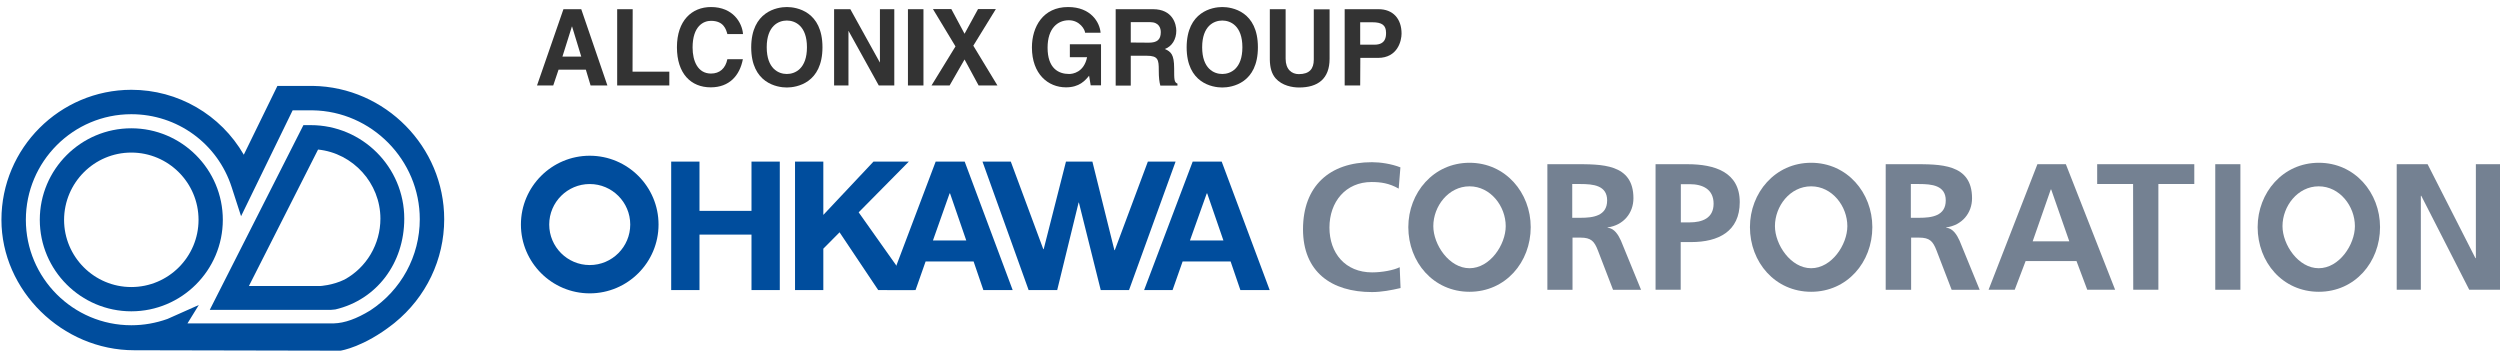 <?xml version="1.0" encoding="utf-8"?>
<!-- Generator: Adobe Illustrator 27.4.1, SVG Export Plug-In . SVG Version: 6.00 Build 0)  -->
<svg version="1.1" id="_レイヤー_2" xmlns="http://www.w3.org/2000/svg" xmlns:xlink="http://www.w3.org/1999/xlink" x="0px"
	 y="0px" viewBox="0 0 1740.2 247.2" style="enable-background:new 0 0 1740.2 247.2;" xml:space="preserve">
<style type="text/css">
	.st0{fill:#004D9D;}
	.st1{fill:#748192;}
	.st2{fill:#333333;}
</style>
<g>
	<g>
		<path class="st0" d="M91.4,216.7c35.1,0,63.7-28.6,63.7-63.7s-28.6-63.7-63.7-63.7S27.7,117.9,27.7,153
			C27.7,188.1,56.3,216.7,91.4,216.7z M91.4,106.2c25.8,0,46.8,21,46.8,46.8s-21,46.8-46.8,46.8s-46.8-21-46.8-46.8
			C44.7,127.2,65.6,106.2,91.4,106.2z"/>
		<path class="st0" d="M217.8,59.8h-24.7l-23.4,47.9c-16.1-27.9-45.8-45.2-78.3-45.2C41.6,62.6,1,103.1,1,153
			c0,49.2,42.3,90.8,92.4,90.8l143.4,0.3h0.1h0.1c0.7-0.1,16.2-2.6,36.3-18.3c0.5-0.4,1-0.8,1.4-1.1c21.9-17.8,34.5-44.1,34.5-72.1
			C309.2,102.2,268.2,60.6,217.8,59.8z M91.4,79.5c32,0,60.1,20.4,69.9,50.9l6.5,20.1l35.9-73.7h13.9c41.1,0.6,74.6,34.6,74.6,75.8
			c0,25.6-12.9,49.4-34.5,63.5c-9.5,5.8-17.8,8.8-25.3,9H130.5l7.9-12.8l-21.8,9.7c-8.1,2.9-16.5,4.4-25.2,4.4
			C50.9,226.4,18,193.5,18,153C18,112.5,50.9,79.5,91.4,79.5z"/>
		<path class="st0" d="M230.2,215.7l3.2-0.3c28.7-6.7,48-32.1,48-63.2c0-35.9-29.2-65.1-65.1-65.1h-5.1L146,215.7L230.2,215.7
			L230.2,215.7z M173.3,199l48.1-94.9c24.4,2.5,43.4,23.5,43.4,48.1c0,17.7-9.6,34-25,42.4c-8.4,4.1-17,4.5-17,4.5h-49.5V199z"/>
	</g>
	<path class="st0" d="M410.5,108.4c-26.4,0-47.9,21.5-47.9,47.9s21.5,47.9,47.9,47.9s47.9-21.5,47.9-47.9
		C458.4,129.9,436.9,108.4,410.5,108.4z M410.5,184.5c-15.6,0-28.2-12.7-28.2-28.2c0-15.6,12.7-28.2,28.2-28.2
		c15.6,0,28.2,12.7,28.2,28.2S426.1,184.5,410.5,184.5z"/>
	<path class="st0" d="M486.9,112.5v34.3h36.2v-34.3h19.7v89.4h-19.7v-38.6h-36.2v38.6h-19.7v-89.4
		C467.2,112.5,486.9,112.5,486.9,112.5z"/>
	<path class="st0" d="M573.1,112.5v37.1l34.9-37.1h24.6l-34.9,35.3l38.3,54.1h-24.7l-26.9-40.2l-11.3,11.4v28.8h-19.7v-89.4
		C553.4,112.5,573.1,112.5,573.1,112.5z"/>
	<path class="st0" d="M671.5,112.5l33.4,89.4h-20.4l-6.8-19.9h-33.4l-7,19.9h-19.8l33.8-89.4C651.3,112.5,671.5,112.5,671.5,112.5z
		 M672.6,167.4l-11.3-32.8H661l-11.6,32.8H672.6z"/>
	<path class="st0" d="M766.2,201.9L751,141h-0.2l-14.9,60.9H716l-32.1-89.4h19.7l22.6,60.9h0.3l15.5-60.9h18.4l15.3,61.6h0.3
		l23-61.6h19.3l-32.4,89.4H766.2z"/>
	<path class="st0" d="M850.4,112.5l33.4,89.4h-20.4l-6.8-19.9h-33.4l-7,19.9h-19.8l33.8-89.4C830.2,112.5,850.4,112.5,850.4,112.5z
		 M851.6,167.4l-11.3-32.8H840l-11.7,32.8H851.6z"/>
	<path class="st1" d="M980.3,158.1c0-23.9,17.5-44.8,42.6-44.8c25.1,0,42.6,20.9,42.6,44.8c0,24.4-17.5,45-42.6,45
		S980.3,182.5,980.3,158.1z M997.7,157.4c0,12.9,11,29.3,25.2,29.3c14.3,0,25.2-16.4,25.2-29.3c0-13.8-10.5-27.7-25.2-27.7
		C1008.2,129.7,997.7,143.6,997.7,157.4z"/>
	<path class="st1" d="M1218.1,158.1c0-23.9,17.5-44.8,42.6-44.8s42.6,20.9,42.6,44.8c0,24.4-17.5,45-42.6,45
		S1218.1,182.5,1218.1,158.1z M1235.5,157.4c0,12.9,11,29.3,25.2,29.3c14.3,0,25.2-16.4,25.2-29.3c0-13.8-10.5-27.7-25.2-27.7
		C1245.9,129.7,1235.5,143.6,1235.5,157.4z"/>
	<path class="st1" d="M1571.5,158.1c0-23.9,17.5-44.8,42.6-44.8s42.6,20.9,42.6,44.8c0,24.4-17.5,45-42.6,45
		C1588.9,203.1,1571.5,182.5,1571.5,158.1z M1588.8,157.4c0,12.9,11,29.3,25.2,29.3c14.3,0,25.2-16.4,25.2-29.3
		c0-13.8-10.5-27.7-25.2-27.7S1588.8,143.6,1588.8,157.4z"/>
	<path class="st1" d="M974.9,200.5c-6.4,1.5-13.3,2.8-19.9,2.8c-28.3,0-48-14.1-48-43.7c0-29.9,18.3-46.7,48-46.7
		c5.8,0,13.4,1.1,19.8,3.6l-1.2,14.8c-6.6-3.8-12.6-4.6-18.9-4.6c-18,0-29.3,13.8-29.3,31.7c0,17.8,11,31.2,29.7,31.2
		c6.9,0,15-1.5,19.2-3.6L974.9,200.5z"/>
	<path class="st1" d="M1076.9,114.3h18.9c18.8,0,41.2-0.6,41.2,23.7c0,10.3-6.9,18.8-18,20.3v0.2c4.8,0.4,7.5,5.1,9.3,9l14,34.2
		h-19.5l-10.5-27.3c-2.5-6.5-4.8-9-12.1-9h-5.6v36.3h-17.5v-87.4H1076.9z M1094.4,151.6h5.8c8.6,0,18.5-1.2,18.5-12.1
		c0-10.5-9.8-11.4-18.5-11.4h-5.8V151.6z"/>
	<path class="st1" d="M1152.4,114.3h22.2c19,0,36.4,5.5,36.4,26.4c0,20.4-14.9,27.8-33.7,27.8h-7.4v33.2h-17.5V114.3z M1170,154.8
		h6.1c8.8,0,16.7-2.9,16.7-13s-7.6-13.6-16.7-13.6h-6.1V154.8z"/>
	<path class="st1" d="M1312.6,114.3h18.9c18.8,0,41.2-0.6,41.2,23.7c0,10.3-6.9,18.8-18,20.3v0.2c4.8,0.4,7.5,5.1,9.3,9l14,34.2
		h-19.5l-10.5-27.3c-2.5-6.5-4.8-9-12.1-9h-5.6v36.3h-17.7V114.3z M1330.1,151.6h5.8c8.6,0,18.5-1.2,18.5-12.1
		c0-10.5-9.8-11.4-18.5-11.4h-5.8V151.6z"/>
	<path class="st1" d="M1418.2,114.3h19.8l34.3,87.4h-19.4l-7.5-20H1410l-7.6,20h-18.2L1418.2,114.3z M1427.8,131.9h-0.3l-12.6,36.1
		h25.5L1427.8,131.9z"/>
	<path class="st1" d="M1484.8,128.1h-25v-13.8h67.6v13.8h-25v73.6h-17.5L1484.8,128.1L1484.8,128.1z"/>
	<path class="st1" d="M1542,114.3h17.5v87.4H1542V114.3z"/>
	<path class="st1" d="M1668.3,114.3h21.5l33.3,65.4h0.3v-65.4h16.8v87.4h-21.4l-33.4-65.4h-0.3v65.4h-16.8V114.3z"/>
	<g>
		<path class="st2" d="M385.1,59.5h-11.3l18.4-53.1h12.4l18.2,53.1h-11.7l-3.3-11h-19L385.1,59.5z M391.5,39.4h13.1l-6.4-21h-0.1
			L391.5,39.4z"/>
		<path class="st2" d="M440.3,49.9h25.6v9.6h-36.3V6.4h10.8L440.3,49.9L440.3,49.9z"/>
		<path class="st2" d="M506.3,23.7c-0.9-3.2-2.5-9.2-11.4-9.2c-5.2,0-12.8,3.6-12.8,18.6c0,9.5,3.7,18.1,12.8,18.1
			c6,0,10.1-3.5,11.4-10h10.8c-2.2,11.5-9.5,19.6-22.4,19.6c-13.7,0-23.5-9.5-23.5-27.9c0-18.6,10.4-28,23.7-28
			c15.4,0,21.7,11,22.3,18.8H506.3z"/>
		<path class="st2" d="M547.7,4.9c6.8,0,24.8,3,24.8,28c0,24.9-17.9,28-24.8,28c-6.8,0-24.8-3-24.8-28C523,8,540.9,4.9,547.7,4.9z
			 M547.7,51.5c5.8,0,14-3.7,14-18.6s-8.2-18.6-14-18.6s-14,3.7-14,18.6S541.9,51.5,547.7,51.5z"/>
		<path class="st2" d="M612.5,6.4h10v53.1h-10.8l-21-37.9h-0.1v37.9h-10V6.4h11.3l20.5,37h0.1L612.5,6.4L612.5,6.4z"/>
		<path class="st2" d="M642.8,59.5H632V6.4h10.8V59.5z"/>
		<path class="st2" d="M694.3,59.5h-13.1l-9.8-18.1L661,59.5h-12.6l16.7-27.2l-15.7-26h12.8l9.2,17.2l9.4-17.2h12.4l-15.7,25.5
			L694.3,59.5z"/>
		<path class="st2" d="M744.9,30.8h21.5v28.6h-7.2l-1.1-6.7c-2.7,3.3-6.7,8.1-16.1,8.1c-12.4,0-23.7-9.2-23.7-27.8
			c0-14.4,7.8-28.1,25.1-28.1h0.1c15.8,0,22,10.6,22.6,17.9h-10.8c0-2.1-3.7-8.7-11.3-8.7c-7.7,0-14.8,5.5-14.8,19.1
			c0,14.5,7.7,18.3,15,18.3c2.4,0,10.3-1,12.5-11.7h-12v-9H744.9z"/>
		<path class="st2" d="M776.6,6.4h26c13.7,0,16.2,10.4,16.2,15c0,5.8-2.9,10.9-8,12.7c4.2,1.9,6.5,3.6,6.5,13.5
			c0,7.8,0,9.7,2.3,10.6v1.4h-11.9c-0.7-2.5-1.1-5.3-1.1-10.7c0-7.3-0.4-10.1-8.4-10.1h-11.1v20.8h-10.5V6.4z M799.7,29.7
			c5.6,0,8.3-2,8.3-7.3c0-2.8-1.2-7-7.5-7h-13.4v14.2L799.7,29.7L799.7,29.7z"/>
		<path class="st2" d="M850.8,4.9c6.8,0,24.8,3,24.8,28c0,24.9-17.9,28-24.8,28c-6.8,0-24.8-3-24.8-28C826.1,8,844,4.9,850.8,4.9z
			 M850.8,51.5c5.8,0,14-3.7,14-18.6s-8.2-18.6-14-18.6s-14,3.7-14,18.6S845,51.5,850.8,51.5z"/>
		<path class="st2" d="M925.5,40.9c0,14-8.2,20-21.2,20c-4.7,0-11.8-1.2-16.4-6.4c-2.8-3.3-3.9-7.5-4-12.9V6.4h11v34.5
			c0,7.4,4.2,10.7,9.2,10.7c7.4,0,10.4-3.7,10.4-10.1v-35h11V40.9z"/>
		<path class="st2" d="M946.8,59.5H936V6.4h23.6c10,0,16,6.6,16,17c0,4.8-2.6,16.9-16.4,16.9h-12.3L946.8,59.5L946.8,59.5z
			 M956.8,31.1c8,0,8-5.9,8-8.3c0-5.2-2.8-7.3-9.5-7.3h-8.5v15.6C946.8,31.1,956.8,31.1,956.8,31.1z"/>
	</g>
</g>
</svg>
